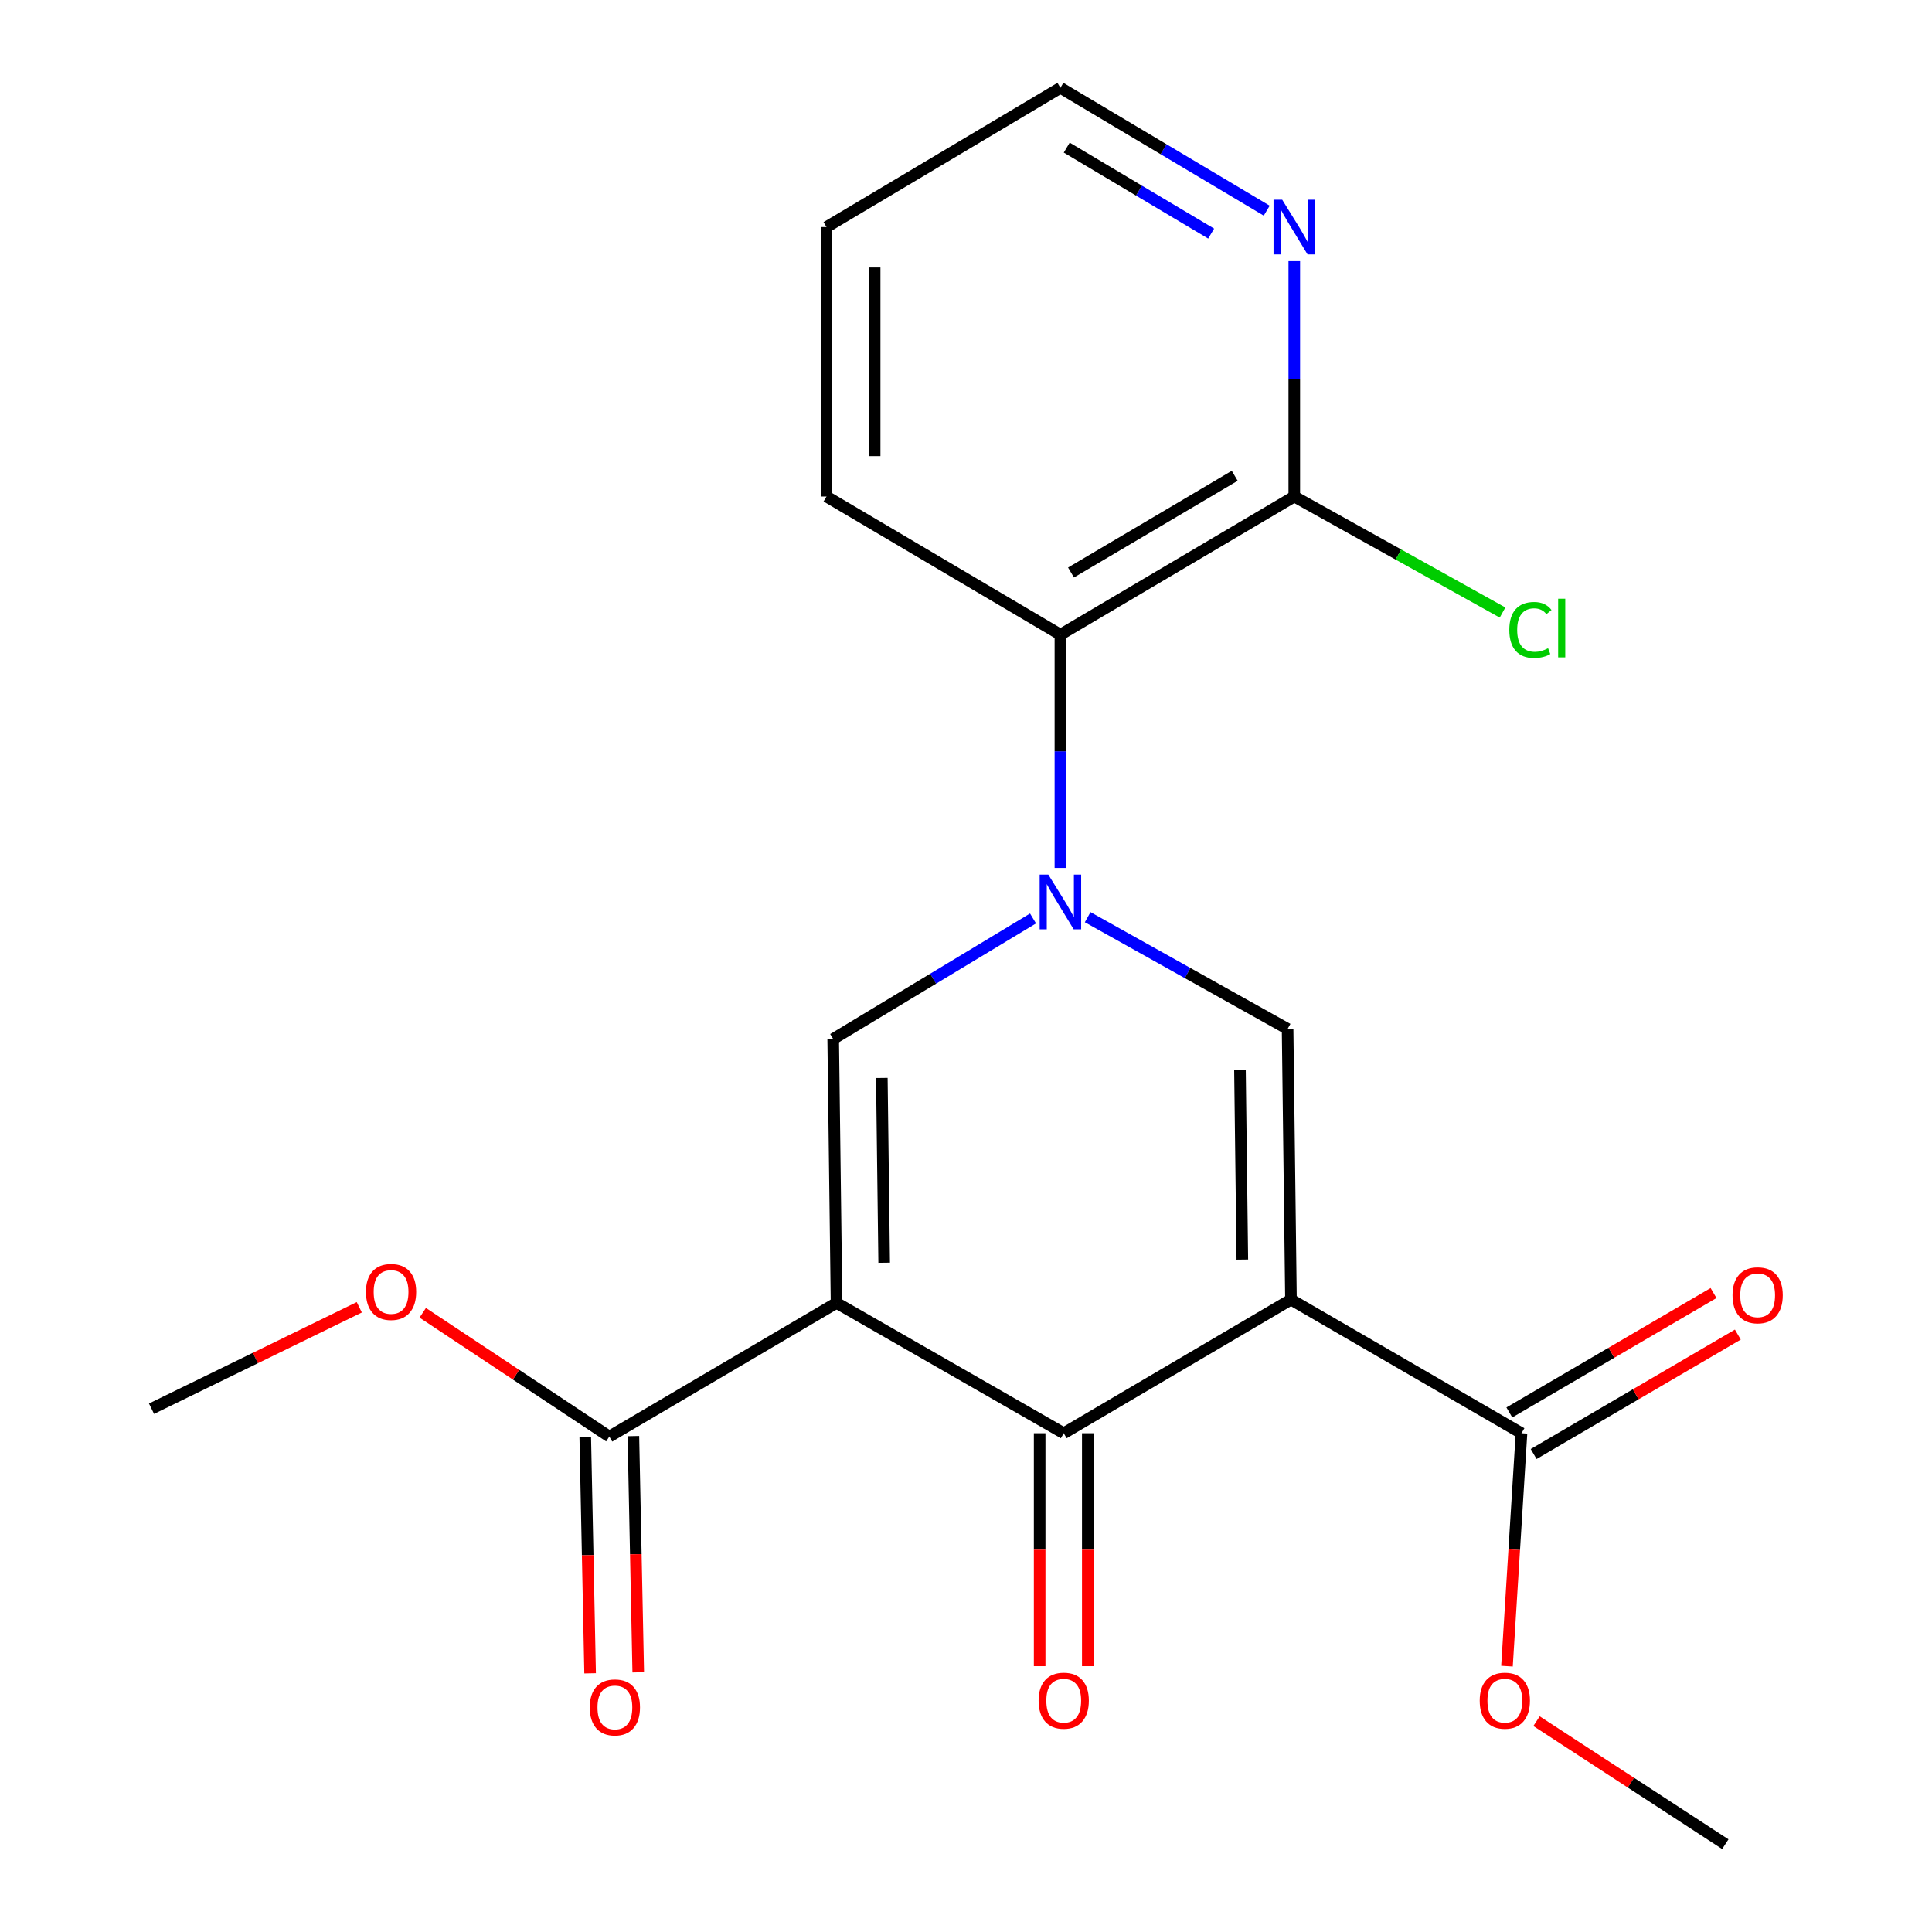 <?xml version='1.0' encoding='iso-8859-1'?>
<svg version='1.1' baseProfile='full'
              xmlns='http://www.w3.org/2000/svg'
                      xmlns:rdkit='http://www.rdkit.org/xml'
                      xmlns:xlink='http://www.w3.org/1999/xlink'
                  xml:space='preserve'
width='1000px' height='1000px' viewBox='0 0 1000 1000'>
<!-- END OF HEADER -->
<rect style='opacity:1.0;fill:#FFFFFF;stroke:none' width='1000' height='1000' x='0' y='0'> </rect>
<path class='bond-2' d='M 432.99,674.388 L 550.582,741.842' style='fill:none;fill-rule:evenodd;stroke:#000000;stroke-width:6px;stroke-linecap:butt;stroke-linejoin:miter;stroke-opacity:1' />
<path class='bond-3' d='M 432.99,674.388 L 431.26,537.776' style='fill:none;fill-rule:evenodd;stroke:#000000;stroke-width:6px;stroke-linecap:butt;stroke-linejoin:miter;stroke-opacity:1' />
<path class='bond-3' d='M 457.645,653.58 L 456.434,557.952' style='fill:none;fill-rule:evenodd;stroke:#000000;stroke-width:6px;stroke-linecap:butt;stroke-linejoin:miter;stroke-opacity:1' />
<path class='bond-6' d='M 432.99,674.388 L 315.385,743.572' style='fill:none;fill-rule:evenodd;stroke:#000000;stroke-width:6px;stroke-linecap:butt;stroke-linejoin:miter;stroke-opacity:1' />
<path class='bond-0' d='M 668.202,672.657 L 550.582,741.842' style='fill:none;fill-rule:evenodd;stroke:#000000;stroke-width:6px;stroke-linecap:butt;stroke-linejoin:miter;stroke-opacity:1' />
<path class='bond-5' d='M 668.202,672.657 L 787.524,741.842' style='fill:none;fill-rule:evenodd;stroke:#000000;stroke-width:6px;stroke-linecap:butt;stroke-linejoin:miter;stroke-opacity:1' />
<path class='bond-21' d='M 668.202,672.657 L 666.457,532.571' style='fill:none;fill-rule:evenodd;stroke:#000000;stroke-width:6px;stroke-linecap:butt;stroke-linejoin:miter;stroke-opacity:1' />
<path class='bond-21' d='M 643.025,651.955 L 641.805,553.894' style='fill:none;fill-rule:evenodd;stroke:#000000;stroke-width:6px;stroke-linecap:butt;stroke-linejoin:miter;stroke-opacity:1' />
<path class='bond-1' d='M 534.692,475.395 L 482.976,506.586' style='fill:none;fill-rule:evenodd;stroke:#0000FF;stroke-width:6px;stroke-linecap:butt;stroke-linejoin:miter;stroke-opacity:1' />
<path class='bond-1' d='M 482.976,506.586 L 431.26,537.776' style='fill:none;fill-rule:evenodd;stroke:#000000;stroke-width:6px;stroke-linecap:butt;stroke-linejoin:miter;stroke-opacity:1' />
<path class='bond-4' d='M 562.973,474.732 L 614.715,503.652' style='fill:none;fill-rule:evenodd;stroke:#0000FF;stroke-width:6px;stroke-linecap:butt;stroke-linejoin:miter;stroke-opacity:1' />
<path class='bond-4' d='M 614.715,503.652 L 666.457,532.571' style='fill:none;fill-rule:evenodd;stroke:#000000;stroke-width:6px;stroke-linecap:butt;stroke-linejoin:miter;stroke-opacity:1' />
<path class='bond-7' d='M 548.866,449.229 L 548.866,388.867' style='fill:none;fill-rule:evenodd;stroke:#0000FF;stroke-width:6px;stroke-linecap:butt;stroke-linejoin:miter;stroke-opacity:1' />
<path class='bond-7' d='M 548.866,388.867 L 548.866,328.506' style='fill:none;fill-rule:evenodd;stroke:#000000;stroke-width:6px;stroke-linecap:butt;stroke-linejoin:miter;stroke-opacity:1' />
<path class='bond-10' d='M 538.124,741.842 L 538.124,802.124' style='fill:none;fill-rule:evenodd;stroke:#000000;stroke-width:6px;stroke-linecap:butt;stroke-linejoin:miter;stroke-opacity:1' />
<path class='bond-10' d='M 538.124,802.124 L 538.124,862.405' style='fill:none;fill-rule:evenodd;stroke:#FF0000;stroke-width:6px;stroke-linecap:butt;stroke-linejoin:miter;stroke-opacity:1' />
<path class='bond-10' d='M 563.04,741.842 L 563.04,802.124' style='fill:none;fill-rule:evenodd;stroke:#000000;stroke-width:6px;stroke-linecap:butt;stroke-linejoin:miter;stroke-opacity:1' />
<path class='bond-10' d='M 563.04,802.124 L 563.04,862.405' style='fill:none;fill-rule:evenodd;stroke:#FF0000;stroke-width:6px;stroke-linecap:butt;stroke-linejoin:miter;stroke-opacity:1' />
<path class='bond-11' d='M 793.813,752.596 L 846.658,721.691' style='fill:none;fill-rule:evenodd;stroke:#000000;stroke-width:6px;stroke-linecap:butt;stroke-linejoin:miter;stroke-opacity:1' />
<path class='bond-11' d='M 846.658,721.691 L 899.502,690.787' style='fill:none;fill-rule:evenodd;stroke:#FF0000;stroke-width:6px;stroke-linecap:butt;stroke-linejoin:miter;stroke-opacity:1' />
<path class='bond-11' d='M 781.234,731.088 L 834.079,700.183' style='fill:none;fill-rule:evenodd;stroke:#000000;stroke-width:6px;stroke-linecap:butt;stroke-linejoin:miter;stroke-opacity:1' />
<path class='bond-11' d='M 834.079,700.183 L 886.924,669.278' style='fill:none;fill-rule:evenodd;stroke:#FF0000;stroke-width:6px;stroke-linecap:butt;stroke-linejoin:miter;stroke-opacity:1' />
<path class='bond-14' d='M 787.524,741.842 L 783.766,802.12' style='fill:none;fill-rule:evenodd;stroke:#000000;stroke-width:6px;stroke-linecap:butt;stroke-linejoin:miter;stroke-opacity:1' />
<path class='bond-14' d='M 783.766,802.12 L 780.009,862.398' style='fill:none;fill-rule:evenodd;stroke:#FF0000;stroke-width:6px;stroke-linecap:butt;stroke-linejoin:miter;stroke-opacity:1' />
<path class='bond-12' d='M 302.929,743.828 L 304.185,804.966' style='fill:none;fill-rule:evenodd;stroke:#000000;stroke-width:6px;stroke-linecap:butt;stroke-linejoin:miter;stroke-opacity:1' />
<path class='bond-12' d='M 304.185,804.966 L 305.442,866.105' style='fill:none;fill-rule:evenodd;stroke:#FF0000;stroke-width:6px;stroke-linecap:butt;stroke-linejoin:miter;stroke-opacity:1' />
<path class='bond-12' d='M 327.84,743.316 L 329.097,804.455' style='fill:none;fill-rule:evenodd;stroke:#000000;stroke-width:6px;stroke-linecap:butt;stroke-linejoin:miter;stroke-opacity:1' />
<path class='bond-12' d='M 329.097,804.455 L 330.353,865.593' style='fill:none;fill-rule:evenodd;stroke:#FF0000;stroke-width:6px;stroke-linecap:butt;stroke-linejoin:miter;stroke-opacity:1' />
<path class='bond-15' d='M 315.385,743.572 L 267.095,711.537' style='fill:none;fill-rule:evenodd;stroke:#000000;stroke-width:6px;stroke-linecap:butt;stroke-linejoin:miter;stroke-opacity:1' />
<path class='bond-15' d='M 267.095,711.537 L 218.805,679.502' style='fill:none;fill-rule:evenodd;stroke:#FF0000;stroke-width:6px;stroke-linecap:butt;stroke-linejoin:miter;stroke-opacity:1' />
<path class='bond-8' d='M 548.866,328.506 L 669.918,256.995' style='fill:none;fill-rule:evenodd;stroke:#000000;stroke-width:6px;stroke-linecap:butt;stroke-linejoin:miter;stroke-opacity:1' />
<path class='bond-8' d='M 554.35,296.326 L 639.087,246.269' style='fill:none;fill-rule:evenodd;stroke:#000000;stroke-width:6px;stroke-linecap:butt;stroke-linejoin:miter;stroke-opacity:1' />
<path class='bond-16' d='M 548.866,328.506 L 427.799,256.995' style='fill:none;fill-rule:evenodd;stroke:#000000;stroke-width:6px;stroke-linecap:butt;stroke-linejoin:miter;stroke-opacity:1' />
<path class='bond-9' d='M 669.918,256.995 L 669.918,196.08' style='fill:none;fill-rule:evenodd;stroke:#000000;stroke-width:6px;stroke-linecap:butt;stroke-linejoin:miter;stroke-opacity:1' />
<path class='bond-9' d='M 669.918,196.08 L 669.918,135.165' style='fill:none;fill-rule:evenodd;stroke:#0000FF;stroke-width:6px;stroke-linecap:butt;stroke-linejoin:miter;stroke-opacity:1' />
<path class='bond-13' d='M 669.918,256.995 L 723.817,287.018' style='fill:none;fill-rule:evenodd;stroke:#000000;stroke-width:6px;stroke-linecap:butt;stroke-linejoin:miter;stroke-opacity:1' />
<path class='bond-13' d='M 723.817,287.018 L 777.716,317.042' style='fill:none;fill-rule:evenodd;stroke:#00CC00;stroke-width:6px;stroke-linecap:butt;stroke-linejoin:miter;stroke-opacity:1' />
<path class='bond-22' d='M 655.656,109.028 L 602.261,77.241' style='fill:none;fill-rule:evenodd;stroke:#0000FF;stroke-width:6px;stroke-linecap:butt;stroke-linejoin:miter;stroke-opacity:1' />
<path class='bond-22' d='M 602.261,77.241 L 548.866,45.455' style='fill:none;fill-rule:evenodd;stroke:#000000;stroke-width:6px;stroke-linecap:butt;stroke-linejoin:miter;stroke-opacity:1' />
<path class='bond-22' d='M 626.892,120.902 L 589.515,98.651' style='fill:none;fill-rule:evenodd;stroke:#0000FF;stroke-width:6px;stroke-linecap:butt;stroke-linejoin:miter;stroke-opacity:1' />
<path class='bond-22' d='M 589.515,98.651 L 552.139,76.4' style='fill:none;fill-rule:evenodd;stroke:#000000;stroke-width:6px;stroke-linecap:butt;stroke-linejoin:miter;stroke-opacity:1' />
<path class='bond-19' d='M 795.305,890.874 L 844.161,922.71' style='fill:none;fill-rule:evenodd;stroke:#FF0000;stroke-width:6px;stroke-linecap:butt;stroke-linejoin:miter;stroke-opacity:1' />
<path class='bond-19' d='M 844.161,922.71 L 893.017,954.545' style='fill:none;fill-rule:evenodd;stroke:#000000;stroke-width:6px;stroke-linecap:butt;stroke-linejoin:miter;stroke-opacity:1' />
<path class='bond-18' d='M 185.967,676.658 L 132.198,702.903' style='fill:none;fill-rule:evenodd;stroke:#FF0000;stroke-width:6px;stroke-linecap:butt;stroke-linejoin:miter;stroke-opacity:1' />
<path class='bond-18' d='M 132.198,702.903 L 78.429,729.148' style='fill:none;fill-rule:evenodd;stroke:#000000;stroke-width:6px;stroke-linecap:butt;stroke-linejoin:miter;stroke-opacity:1' />
<path class='bond-20' d='M 427.799,256.995 L 427.799,117.518' style='fill:none;fill-rule:evenodd;stroke:#000000;stroke-width:6px;stroke-linecap:butt;stroke-linejoin:miter;stroke-opacity:1' />
<path class='bond-20' d='M 452.716,236.074 L 452.716,138.44' style='fill:none;fill-rule:evenodd;stroke:#000000;stroke-width:6px;stroke-linecap:butt;stroke-linejoin:miter;stroke-opacity:1' />
<path class='bond-17' d='M 548.866,45.455 L 427.799,117.518' style='fill:none;fill-rule:evenodd;stroke:#000000;stroke-width:6px;stroke-linecap:butt;stroke-linejoin:miter;stroke-opacity:1' />
<path  class='atom-2' d='M 542.606 452.687
L 551.886 467.687
Q 552.806 469.167, 554.286 471.847
Q 555.766 474.527, 555.846 474.687
L 555.846 452.687
L 559.606 452.687
L 559.606 481.007
L 555.726 481.007
L 545.766 464.607
Q 544.606 462.687, 543.366 460.487
Q 542.166 458.287, 541.806 457.607
L 541.806 481.007
L 538.126 481.007
L 538.126 452.687
L 542.606 452.687
' fill='#0000FF'/>
<path  class='atom-10' d='M 663.658 103.358
L 672.938 118.358
Q 673.858 119.838, 675.338 122.518
Q 676.818 125.198, 676.898 125.358
L 676.898 103.358
L 680.658 103.358
L 680.658 131.678
L 676.778 131.678
L 666.818 115.278
Q 665.658 113.358, 664.418 111.158
Q 663.218 108.958, 662.858 108.278
L 662.858 131.678
L 659.178 131.678
L 659.178 103.358
L 663.658 103.358
' fill='#0000FF'/>
<path  class='atom-11' d='M 537.582 880.264
Q 537.582 873.464, 540.942 869.664
Q 544.302 865.864, 550.582 865.864
Q 556.862 865.864, 560.222 869.664
Q 563.582 873.464, 563.582 880.264
Q 563.582 887.144, 560.182 891.064
Q 556.782 894.944, 550.582 894.944
Q 544.342 894.944, 540.942 891.064
Q 537.582 887.184, 537.582 880.264
M 550.582 891.744
Q 554.902 891.744, 557.222 888.864
Q 559.582 885.944, 559.582 880.264
Q 559.582 874.704, 557.222 871.904
Q 554.902 869.064, 550.582 869.064
Q 546.262 869.064, 543.902 871.864
Q 541.582 874.664, 541.582 880.264
Q 541.582 885.984, 543.902 888.864
Q 546.262 891.744, 550.582 891.744
' fill='#FF0000'/>
<path  class='atom-12' d='M 896.753 670.439
Q 896.753 663.639, 900.113 659.839
Q 903.473 656.039, 909.753 656.039
Q 916.033 656.039, 919.393 659.839
Q 922.753 663.639, 922.753 670.439
Q 922.753 677.319, 919.353 681.239
Q 915.953 685.119, 909.753 685.119
Q 903.513 685.119, 900.113 681.239
Q 896.753 677.359, 896.753 670.439
M 909.753 681.919
Q 914.073 681.919, 916.393 679.039
Q 918.753 676.119, 918.753 670.439
Q 918.753 664.879, 916.393 662.079
Q 914.073 659.239, 909.753 659.239
Q 905.433 659.239, 903.073 662.039
Q 900.753 664.839, 900.753 670.439
Q 900.753 676.159, 903.073 679.039
Q 905.433 681.919, 909.753 681.919
' fill='#FF0000'/>
<path  class='atom-13' d='M 305.264 883.752
Q 305.264 876.952, 308.624 873.152
Q 311.984 869.352, 318.264 869.352
Q 324.544 869.352, 327.904 873.152
Q 331.264 876.952, 331.264 883.752
Q 331.264 890.632, 327.864 894.552
Q 324.464 898.432, 318.264 898.432
Q 312.024 898.432, 308.624 894.552
Q 305.264 890.672, 305.264 883.752
M 318.264 895.232
Q 322.584 895.232, 324.904 892.352
Q 327.264 889.432, 327.264 883.752
Q 327.264 878.192, 324.904 875.392
Q 322.584 872.552, 318.264 872.552
Q 313.944 872.552, 311.584 875.352
Q 309.264 878.152, 309.264 883.752
Q 309.264 889.472, 311.584 892.352
Q 313.944 895.232, 318.264 895.232
' fill='#FF0000'/>
<path  class='atom-14' d='M 781.213 326.053
Q 781.213 319.013, 784.493 315.333
Q 787.813 311.613, 794.093 311.613
Q 799.933 311.613, 803.053 315.733
L 800.413 317.893
Q 798.133 314.893, 794.093 314.893
Q 789.813 314.893, 787.533 317.773
Q 785.293 320.613, 785.293 326.053
Q 785.293 331.653, 787.613 334.533
Q 789.973 337.413, 794.533 337.413
Q 797.653 337.413, 801.293 335.533
L 802.413 338.533
Q 800.933 339.493, 798.693 340.053
Q 796.453 340.613, 793.973 340.613
Q 787.813 340.613, 784.493 336.853
Q 781.213 333.093, 781.213 326.053
' fill='#00CC00'/>
<path  class='atom-14' d='M 806.493 309.893
L 810.173 309.893
L 810.173 340.253
L 806.493 340.253
L 806.493 309.893
' fill='#00CC00'/>
<path  class='atom-15' d='M 765.9 880.264
Q 765.9 873.464, 769.26 869.664
Q 772.62 865.864, 778.9 865.864
Q 785.18 865.864, 788.54 869.664
Q 791.9 873.464, 791.9 880.264
Q 791.9 887.144, 788.5 891.064
Q 785.1 894.944, 778.9 894.944
Q 772.66 894.944, 769.26 891.064
Q 765.9 887.184, 765.9 880.264
M 778.9 891.744
Q 783.22 891.744, 785.54 888.864
Q 787.9 885.944, 787.9 880.264
Q 787.9 874.704, 785.54 871.904
Q 783.22 869.064, 778.9 869.064
Q 774.58 869.064, 772.22 871.864
Q 769.9 874.664, 769.9 880.264
Q 769.9 885.984, 772.22 888.864
Q 774.58 891.744, 778.9 891.744
' fill='#FF0000'/>
<path  class='atom-16' d='M 189.416 668.709
Q 189.416 661.909, 192.776 658.109
Q 196.136 654.309, 202.416 654.309
Q 208.696 654.309, 212.056 658.109
Q 215.416 661.909, 215.416 668.709
Q 215.416 675.589, 212.016 679.509
Q 208.616 683.389, 202.416 683.389
Q 196.176 683.389, 192.776 679.509
Q 189.416 675.629, 189.416 668.709
M 202.416 680.189
Q 206.736 680.189, 209.056 677.309
Q 211.416 674.389, 211.416 668.709
Q 211.416 663.149, 209.056 660.349
Q 206.736 657.509, 202.416 657.509
Q 198.096 657.509, 195.736 660.309
Q 193.416 663.109, 193.416 668.709
Q 193.416 674.429, 195.736 677.309
Q 198.096 680.189, 202.416 680.189
' fill='#FF0000'/>
</svg>
